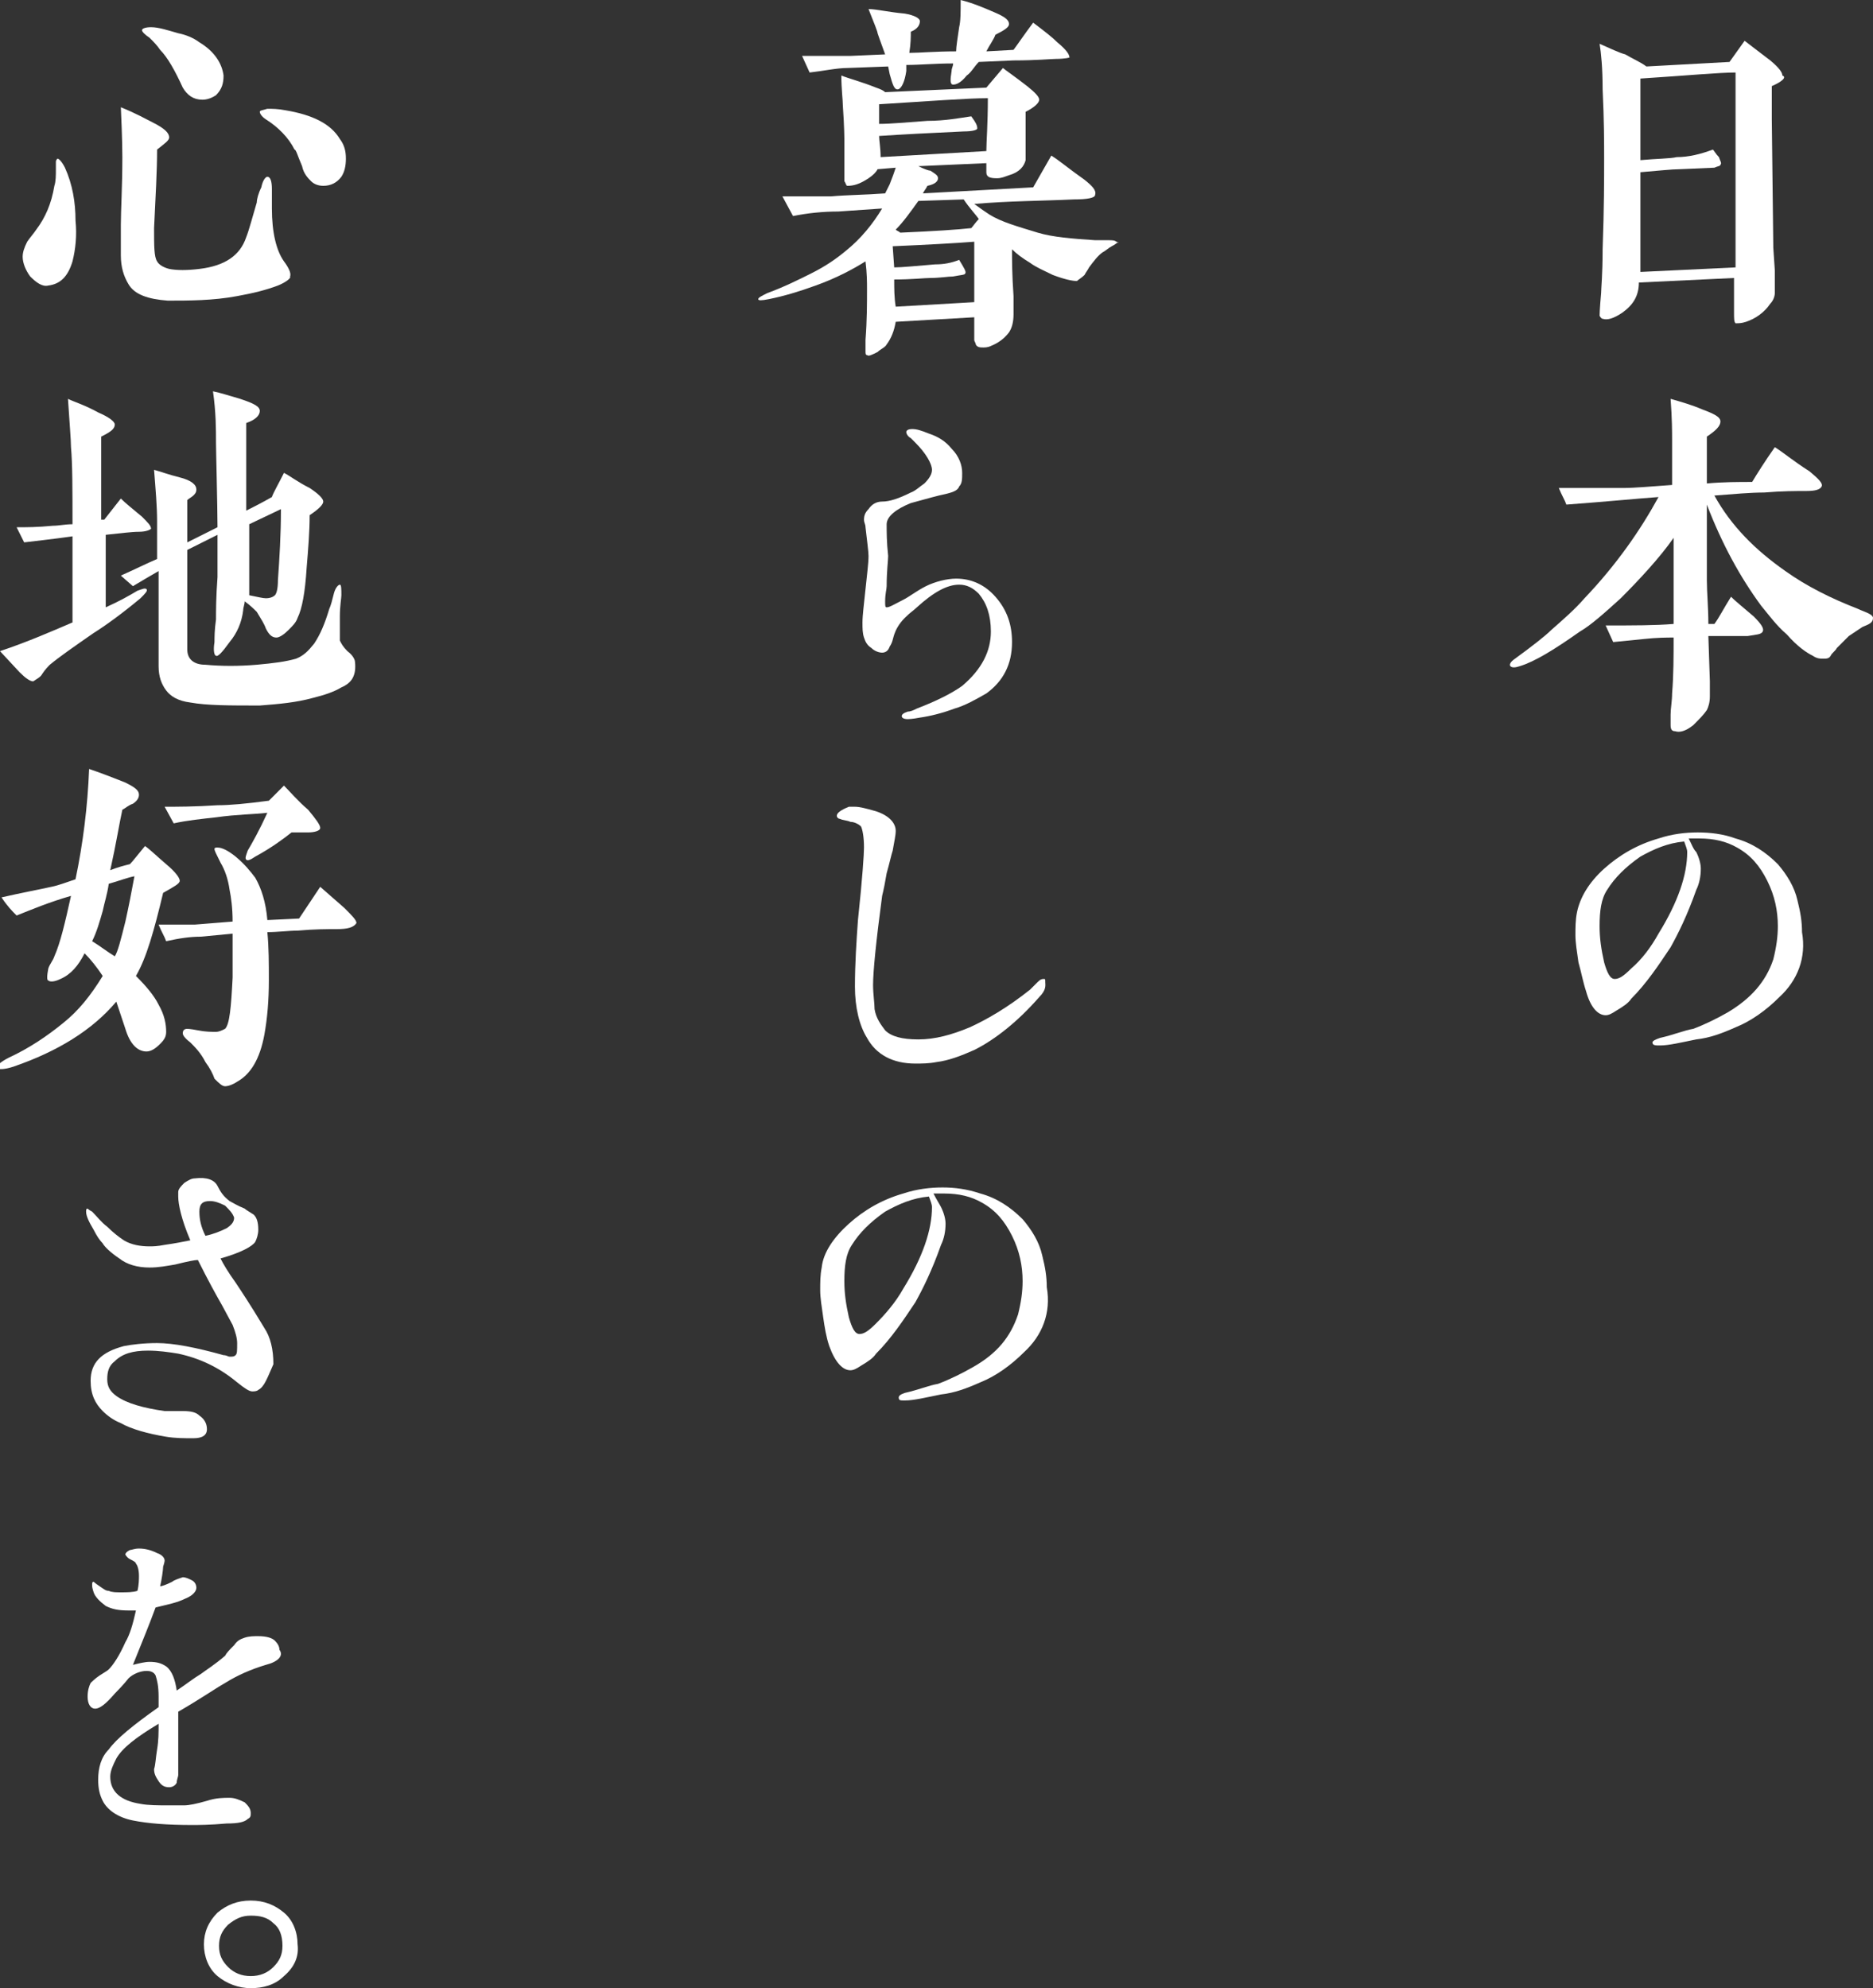 <?xml version="1.0" encoding="utf-8"?>
<!-- Generator: Adobe Illustrator 24.2.0, SVG Export Plug-In . SVG Version: 6.00 Build 0)  -->
<svg version="1.1" id="レイヤー_1" xmlns="http://www.w3.org/2000/svg" xmlns:xlink="http://www.w3.org/1999/xlink" x="0px"
	 y="0px" width="124px" height="131.6px" viewBox="0 0 124 131.6" style="enable-background:new 0 0 124 131.6;"
	 xml:space="preserve">
<rect x="0" y="0" width="124" height="131.6" fill="#333333" stroke="none"/>
<style type="text/css">
	.st0{fill:#FFFFFF;}
</style>
<g>
	<path class="st0" d="M117.3,5.7c0,0.5,0,0.6,0,2.2l0.1,8.5l0.1,1.5c0,0.8,0,1.3,0,1.5c0,0.2-0.1,0.5-0.3,0.7c-0.4,0.6-1,1-1.6,1.2
		c-0.3,0.1-0.5,0.1-0.7,0.1c-0.1-0.1-0.1-0.3-0.1-0.7v-1.2c0-0.7,0-1,0-1.1l-6.3,0.3c0,0.9-0.4,1.5-1.1,2c-0.6,0.4-1,0.5-1.3,0.4
		c-0.1,0-0.2-0.2-0.2-0.2c0,0,0-0.4,0.1-1.5c0-0.3,0.1-1.2,0.1-2.9c0.1-2.7,0.1-4.8,0.1-6c0-1,0-2.5-0.1-4.6c0-1.4-0.1-2.4-0.2-3
		c0.7,0.3,1.3,0.6,1.7,0.7c0.5,0.3,1,0.5,1.4,0.8l5.5-0.3l1-1.4c0.4,0.3,0.9,0.7,1.7,1.3c0.6,0.5,0.8,0.8,0.8,1
		C118.3,5.1,118,5.4,117.3,5.7z M114.9,17.7V4.8c-1.1,0-3.2,0.2-6.3,0.4v5.4c1.1-0.1,2-0.1,2.4-0.2c0.8,0,1.6-0.2,2.4-0.5
		c0.1,0.1,0.2,0.3,0.4,0.5c0.1,0.3,0.2,0.4,0.1,0.5c0,0.1-0.2,0.1-0.4,0.2l-2.3,0.1c-0.5,0-1.4,0.1-2.6,0.2V18L114.9,17.7z"/>
	<path class="st0" d="M123.3,41.5c-0.3,0.2-0.6,0.4-0.9,0.6c-0.2,0.2-0.4,0.4-0.8,0.8c-0.1,0.2-0.3,0.3-0.4,0.5s-0.3,0.2-0.5,0.2
		c-0.2,0-0.4,0-0.7-0.2c-0.4-0.2-1-0.6-1.7-1.4c-0.7-0.6-1.2-1.3-1.7-1.9c-1.4-1.9-2.6-4.1-3.6-6.7v2.2c0,1.2,0,2.1,0,2.8
		c0,0.8,0.1,1.8,0.1,2.9h0.4c0.3-0.4,0.6-1,1.1-1.8c0.3,0.3,0.8,0.7,1.5,1.3c0.5,0.5,0.7,0.8,0.6,1c-0.1,0.2-0.4,0.2-1,0.3
		c-0.5,0-1.2,0-2.1,0l-0.5,0l0.1,3c0,0.7,0,0.7,0,1c0,0.4-0.1,0.7-0.2,0.9c-0.2,0.3-0.5,0.6-0.9,1c-0.5,0.4-0.9,0.5-1.2,0.4
		c-0.2,0-0.3-0.1-0.3-0.4c0,0,0-0.3,0-0.7c0-0.4,0.1-0.9,0.1-1.4c0.1-1.2,0.1-2.5,0.1-3.7c-0.4,0-1.1,0-2,0.1l-2,0.2l-0.5-1.1
		c1.8,0,3.3,0,4.5-0.1c0-0.8,0-1.8,0-2.7c0-0.3,0-0.7,0-1.5v-1.5c-0.9,1.3-2.3,2.8-3.5,4c-1.1,1-2,1.8-2.7,2.2c-1.7,1.2-3,2-4,2.3
		c-0.3,0.1-0.5,0.1-0.6,0c-0.1-0.1,0-0.3,0.3-0.5c1.1-0.8,2-1.5,2.4-1.9c0.8-0.7,1.6-1.4,2.2-2.1c2.1-2.2,3.7-4.5,4.9-6.7
		c-1.4,0.1-3.4,0.3-6.1,0.5c-0.1-0.3-0.3-0.6-0.5-1.1c2.2,0,3.6,0,4.3,0c0.7,0,1.8-0.1,3.2-0.2v-3c0-0.5,0-1.4-0.1-2.7
		c0.7,0.2,1.4,0.4,2.1,0.7c0.8,0.3,1.2,0.5,1.2,0.8c0,0.3-0.3,0.6-0.9,1v3.1c1.1-0.1,2.1-0.1,3-0.1c0.3-0.5,0.8-1.3,1.5-2.3
		c0.5,0.3,1.2,0.9,2.3,1.6c0.6,0.5,0.9,0.8,0.8,1c-0.1,0.2-0.4,0.3-1,0.3c-0.7,0-1.6,0-2.8,0.1c-0.9,0-2,0.1-3.3,0.2
		c1.1,2,2.7,3.6,4.7,5c1.4,1,3,1.8,4.8,2.5c0.2,0.1,0.5,0.2,0.7,0.3c0.2,0.1,0.3,0.2,0.3,0.3C124,41.2,123.8,41.3,123.3,41.5z"/>
	<path class="st0" d="M117.8,66c-0.9,0.9-1.9,1.6-2.9,2c-0.9,0.4-1.7,0.7-2.6,0.8c-1,0.2-1.8,0.4-2.4,0.4c-0.3,0-0.5,0-0.5-0.2
		c0-0.1,0.2-0.2,0.5-0.3c0.9-0.2,1.6-0.5,2.2-0.6c0.8-0.3,1.6-0.7,2.3-1.1c1.5-0.9,2.5-2,3-3.5c0.2-0.8,0.3-1.5,0.3-2.2
		c0-1-0.2-2-0.7-3c-0.5-1-1.1-1.7-2-2.2c-0.7-0.4-1.5-0.6-2.5-0.6c-0.3,0-0.5,0-0.7,0c0.2,0.4,0.3,0.7,0.5,0.9
		c0.2,0.4,0.3,0.8,0.3,1.1c0,0.5-0.1,1-0.3,1.4c-0.6,1.7-1.2,2.9-1.7,3.8c-0.8,1.2-1.6,2.4-2.6,3.4c-0.2,0.3-0.5,0.5-1,0.8
		c-0.3,0.2-0.5,0.3-0.7,0.3c-0.5,0-1-0.5-1.3-1.6c-0.2-0.6-0.3-1.2-0.5-1.9c-0.1-0.7-0.2-1.3-0.2-1.8c0-0.5,0-1,0.1-1.5
		c0.2-1,0.8-2,1.8-2.9c1-0.9,2.2-1.6,3.6-2c0.9-0.3,1.8-0.4,2.6-0.4c0.8,0,1.7,0.1,2.5,0.4c1.1,0.3,2,0.9,2.8,1.7
		c0.6,0.7,1.1,1.5,1.3,2.4c0.2,0.8,0.3,1.4,0.3,2.1C119.6,63.4,119,64.9,117.8,66z M111.5,55.7c-1.1,0.1-2,0.5-2.9,1
		c-1,0.7-1.7,1.4-2.2,2.2c-0.4,0.6-0.5,1.4-0.5,2.4c0,0.8,0.1,1.5,0.3,2.4c0.2,0.7,0.4,1.1,0.7,1.1c0.3,0,0.6-0.2,1.1-0.7
		c0.7-0.6,1.3-1.4,1.8-2.3c1.3-2.1,1.9-3.9,1.9-5.4C111.7,56.2,111.6,56,111.5,55.7z"/>
	<path class="st0" d="M73.6,16.3c-0.2,0.1-0.4,0.3-0.6,0.4c-0.3,0.2-0.6,0.6-0.9,1c-0.1,0.2-0.2,0.3-0.3,0.5
		c-0.2,0.2-0.4,0.3-0.5,0.4c-0.3,0-0.8-0.1-1.6-0.4c-0.6-0.3-1.1-0.5-1.5-0.8c-0.5-0.3-0.9-0.6-1.2-0.9c0,0.7,0,1.7,0.1,3.1
		c0,0.6,0,1,0,1.2c0,0.5-0.1,0.9-0.3,1.2c-0.3,0.4-0.7,0.7-1.2,0.9c-0.2,0.1-0.4,0.1-0.5,0.1c-0.2,0-0.4,0-0.5-0.2
		c0-0.1-0.1-0.2-0.1-0.3c0-0.2,0-0.5,0-0.8c0-0.3,0-0.6,0-0.7l-5.2,0.3c-0.1,0.6-0.3,1.1-0.6,1.5c-0.1,0.2-0.4,0.3-0.6,0.5
		c-0.4,0.2-0.6,0.3-0.7,0.2c-0.1,0-0.1-0.1-0.1-0.3c0,0,0-0.1,0-0.7c0.1-1.3,0.1-2.4,0.1-3.4c0-0.4,0-1-0.1-1.8
		c-0.8,0.5-1.9,1.1-3.3,1.6c-1.1,0.4-2.1,0.7-3.1,0.9c-0.5,0.1-0.7,0.1-0.7,0c0-0.1,0.2-0.2,0.6-0.4c1.1-0.4,2.1-0.9,2.9-1.3
		c1-0.5,1.7-1,2.3-1.5c1-0.8,1.8-1.8,2.4-2.8l-2.9,0.2c-1,0-2,0.1-3,0.3L51.8,13c0.9,0,2,0,3.2,0c1.1-0.1,2.3-0.1,3.6-0.2
		c0.1-0.2,0.2-0.4,0.3-0.6c0.2-0.5,0.3-0.8,0.4-1.1l-1.2,0.1c-0.1,0.2-0.3,0.4-0.6,0.6c-0.6,0.4-1,0.5-1.4,0.5
		c-0.1,0-0.1-0.2-0.2-0.3c0-0.1,0-0.2,0-0.2V9.3c0-0.1,0-0.9-0.1-2.3c0-0.4-0.1-1.1-0.1-2c0.5,0.2,1.3,0.4,2.3,0.8
		c0.3,0.1,0.5,0.2,0.6,0.3l6.7-0.3l1.1-1.3c0.1,0.1,0.7,0.5,1.6,1.2c0.5,0.4,0.8,0.7,0.8,0.9c0,0.2-0.3,0.5-0.9,0.8v1.4
		c0,0.4,0,1,0,1.8c-0.1,0.4-0.4,0.8-1.1,1c-0.3,0.1-0.5,0.2-0.8,0.2c-0.5,0-0.7-0.1-0.7-0.4c0,0,0-0.2,0-0.6v0l-4.5,0.2
		c0.4,0.2,0.7,0.3,0.8,0.3c0.3,0.2,0.5,0.3,0.5,0.5c0,0.2-0.2,0.4-0.7,0.5c-0.1,0.2-0.2,0.3-0.3,0.5l7.3-0.4l1.2-2.1
		c0.5,0.3,1.2,0.9,2.2,1.6c0.5,0.4,0.8,0.7,0.7,1c0,0.2-0.5,0.3-1.4,0.3c-2.1,0.1-4.3,0.1-6.6,0.3c0.4,0.3,0.7,0.5,1,0.7
		c0.8,0.5,1.9,0.8,3.2,1.2c1,0.3,2.3,0.4,3.8,0.5c0.2,0,0.5,0,0.9,0c0.2,0,0.4,0,0.5,0.1c0.1,0,0.1,0.1,0.1,0.1
		C74.1,15.9,74,16.1,73.6,16.3z M69.9,3.9c-0.3,0-1.3,0.1-2.8,0.1l-2.3,0.1c-0.3,0.3-0.5,0.7-0.8,0.9c-0.4,0.5-0.7,0.6-0.9,0.6
		c-0.2,0-0.2-0.3-0.1-0.9c0-0.2,0.1-0.3,0.1-0.5c-1.2,0-2.2,0.1-3.1,0.1l0,0.4c-0.1,0.7-0.3,1.1-0.5,1.2c-0.3,0.1-0.4-0.3-0.6-1
		l-0.1-0.5l-2.7,0.1c-0.7,0-1.6,0.2-2.5,0.3l-0.5-1.1c1.6,0,2.6,0,3.2,0l2.3-0.1c-0.1-0.3-0.3-0.8-0.5-1.4c0-0.1-0.2-0.6-0.6-1.6
		c0.5,0,1.3,0.2,2.4,0.3c0.6,0.1,1,0.3,1,0.5c0,0.2-0.1,0.5-0.6,0.7c0,0.3,0,0.8-0.1,1.4c0.7,0,1.7-0.1,3.1-0.1
		c0-0.3,0.1-0.9,0.2-1.6c0.1-0.4,0.1-1,0.1-1.8c0.8,0.2,1.5,0.5,2.2,0.8c0.7,0.3,1,0.5,1,0.8c0,0.2-0.3,0.4-0.9,0.7
		c-0.1,0.3-0.4,0.7-0.6,1.1l1.8-0.1c0.3-0.4,0.7-1,1.3-1.8c0.8,0.6,1.3,1,1.6,1.3c0.6,0.5,0.8,0.8,0.8,1C70.9,3.8,70.5,3.9,69.9,3.9
		z M58.2,6.9l0,1.3C59,8.2,60,8.1,61.4,8c1.2,0,2.2-0.2,2.9-0.3c0.3,0.4,0.4,0.6,0.4,0.8c0,0.1-0.3,0.2-0.9,0.2
		c-2.2,0.1-4.1,0.2-5.6,0.3c0,0.3,0.1,0.8,0.1,1.4l7-0.4c0-0.6,0.1-1.8,0.1-3.5C64,6.5,61.5,6.7,58.2,6.9z M64.5,16
		c-1.3,0.1-3.1,0.2-5.4,0.3l0.1,1.4c0.5,0,1.5-0.1,2.7-0.2c0.6,0,1.1-0.1,1.6-0.3c0.3,0.5,0.5,0.8,0.4,0.9c0,0.1-0.3,0.1-0.8,0.2
		c-0.3,0-0.9,0.1-1.5,0.1c-0.4,0-1.2,0.1-2.4,0.1c0,0.6,0,1.2,0.1,1.8l5.2-0.3L64.5,16z M63.8,13.2l-3,0.1c-0.5,0.7-1,1.4-1.5,1.9
		c0.1,0.1,0.2,0.1,0.3,0.2c2.3-0.1,3.8-0.2,4.7-0.3c0.1-0.1,0.3-0.4,0.5-0.6C64.6,14.2,64.2,13.8,63.8,13.2z"/>
	<path class="st0" d="M65.3,45.9c-0.7,0.4-1.4,0.8-2.1,1c-0.8,0.3-1.6,0.5-2.3,0.6c-0.5,0.1-0.8,0.1-0.8,0.1c-0.3,0-0.4-0.1-0.4-0.2
		c0-0.1,0.1-0.2,0.4-0.3c0.2,0,0.4-0.1,0.6-0.2c1.3-0.5,2.3-1,3-1.5c1.3-1.1,1.9-2.3,1.9-3.6c0-1.1-0.3-1.9-0.8-2.5
		c-0.4-0.4-0.8-0.6-1.3-0.6c-0.8,0-1.7,0.5-2.8,1.5c-0.2,0.2-0.4,0.3-0.8,0.7c-0.4,0.4-0.6,0.8-0.7,1.1c-0.1,0.3-0.1,0.5-0.3,0.8
		c-0.1,0.3-0.3,0.4-0.5,0.4c-0.2,0-0.5-0.1-0.7-0.3c-0.3-0.2-0.4-0.4-0.5-0.7c-0.1-0.3-0.1-0.6-0.1-1c0-0.5,0.1-1.2,0.2-2.2
		c0.1-1,0.2-1.7,0.2-2.2c0-0.3-0.1-1-0.2-1.9c0-0.2-0.1-0.3-0.1-0.5c0-0.3,0.1-0.5,0.3-0.7c0.2-0.3,0.5-0.5,0.9-0.5
		c0.5,0,1.1-0.2,1.9-0.6c0.3-0.1,0.6-0.4,0.9-0.6c0.3-0.3,0.5-0.6,0.5-0.9c0-0.4-0.4-1.1-1.1-1.8c-0.1-0.1-0.2-0.2-0.3-0.3
		c-0.2-0.1-0.3-0.3-0.3-0.4c0-0.1,0.1-0.2,0.4-0.2s0.6,0.1,1.1,0.3c0.6,0.2,1.1,0.5,1.5,1c0.5,0.5,0.7,1.1,0.7,1.6
		c0,0.4,0,0.7-0.2,0.9c-0.1,0.3-0.5,0.4-0.9,0.5c-0.5,0.1-1.2,0.3-2.3,0.6c-1,0.4-1.6,0.9-1.6,1.4c0,0.5,0,1.2,0.1,2.1
		c0,0.3-0.1,1-0.1,2c0,0.2-0.1,0.5-0.1,1c0,0.3,0,0.4,0.1,0.4c0.2,0,0.5-0.2,1.1-0.5c0.4-0.2,0.9-0.6,1.5-0.9s1.4-0.5,2-0.5
		c1,0,1.9,0.4,2.6,1.2c0.8,0.9,1.1,1.9,1.1,3C67,44,66.4,45.1,65.3,45.9z"/>
	<path class="st0" d="M68.8,66c-1.4,1.6-2.9,2.8-4.3,3.5c-0.9,0.4-1.7,0.7-2.5,0.8c-0.5,0.1-1,0.1-1.4,0.1c-1.5,0-2.6-0.6-3.2-1.7
		c-0.5-0.8-0.8-2-0.8-3.4c0-1.5,0.1-3,0.2-4.4c0.3-2.8,0.4-4.4,0.4-4.8c0-0.7-0.1-1.2-0.2-1.4c-0.1-0.1-0.4-0.3-0.7-0.3
		c-0.2-0.1-0.5-0.1-0.7-0.2c-0.1,0-0.2-0.1-0.2-0.2c0-0.2,0.3-0.4,0.8-0.6c0.1,0,0.3,0,0.4,0c0.3,0,0.7,0.1,1.4,0.3
		c0.9,0.3,1.3,0.8,1.3,1.3c0,0.3-0.1,0.7-0.2,1.3c-0.1,0.3-0.2,0.8-0.4,1.5c-0.1,0.6-0.2,1.1-0.3,1.5c-0.4,3-0.6,5-0.6,5.9
		c0,0.6,0.1,1.2,0.1,1.6c0.1,0.6,0.4,1,0.7,1.4c0.4,0.4,1.1,0.6,2.2,0.6c1.1,0,2.2-0.3,3.4-0.8c1.1-0.5,2.5-1.3,4-2.5
		c0.1-0.1,0.3-0.3,0.5-0.5c0.2-0.2,0.3-0.2,0.4-0.2c0.1,0,0.1,0,0.1,0.2S69.3,65.5,68.8,66z"/>
	<path class="st0" d="M67.8,89.5c-0.9,0.9-1.9,1.6-2.9,2c-0.9,0.4-1.7,0.7-2.6,0.8c-1,0.2-1.8,0.4-2.4,0.4c-0.3,0-0.4,0-0.4-0.2
		c0-0.1,0.1-0.2,0.4-0.3c0.9-0.2,1.6-0.5,2.2-0.6c0.8-0.3,1.6-0.7,2.3-1.1c1.6-0.9,2.5-2,3-3.5c0.2-0.8,0.3-1.5,0.3-2.2
		c0-1-0.2-2-0.7-3c-0.5-1-1.1-1.7-2-2.2c-0.7-0.4-1.5-0.6-2.5-0.6c-0.3,0-0.5,0-0.7,0c0.2,0.4,0.4,0.7,0.5,0.9
		c0.2,0.4,0.3,0.8,0.3,1.1c0,0.5-0.1,1-0.3,1.4c-0.6,1.7-1.2,2.9-1.7,3.8c-0.8,1.2-1.6,2.4-2.6,3.4c-0.2,0.3-0.5,0.5-1,0.8
		c-0.3,0.2-0.5,0.3-0.7,0.3c-0.5,0-1-0.5-1.4-1.6c-0.2-0.6-0.3-1.2-0.4-1.9c-0.1-0.7-0.2-1.3-0.2-1.8c0-0.5,0-1,0.1-1.5
		c0.1-1,0.8-2,1.8-2.9c1-0.9,2.2-1.6,3.6-2c0.9-0.3,1.8-0.4,2.6-0.4c0.8,0,1.6,0.1,2.5,0.4c1.1,0.3,2,0.9,2.8,1.7
		c0.6,0.7,1.1,1.5,1.3,2.4c0.2,0.8,0.3,1.4,0.3,2.1C69.6,86.9,69,88.4,67.8,89.5z M61.5,79.2c-1.1,0.1-2,0.5-2.9,1
		c-1,0.7-1.7,1.4-2.2,2.2c-0.4,0.6-0.5,1.4-0.5,2.4c0,0.8,0.1,1.5,0.3,2.4c0.2,0.7,0.4,1.1,0.7,1.1c0.3,0,0.6-0.2,1.1-0.7
		c0.6-0.6,1.3-1.4,1.8-2.3c1.3-2.1,1.9-3.9,1.9-5.4C61.7,79.7,61.6,79.5,61.5,79.2z"/>
	<path class="st0" d="M4.8,17.3c-0.3,1-0.8,1.5-1.6,1.6C2.8,19,2.4,18.7,2,18.3c-0.3-0.4-0.5-0.9-0.5-1.3c0-0.3,0.1-0.6,0.3-1
		c0.2-0.3,0.4-0.5,0.6-0.8c0.6-0.8,1-1.7,1.2-2.9c0.1-0.3,0.1-0.7,0.1-1.1c0-0.3,0-0.5,0-0.5c0-0.1,0.1-0.2,0.1-0.2
		c0.1,0,0.3,0.2,0.5,0.6c0.5,1.1,0.7,2.3,0.7,3.5C5.1,15.6,5,16.5,4.8,17.3z M18.4,18.9c-0.8,0.3-1.6,0.5-2.7,0.7
		c-1.6,0.3-3.2,0.3-4.6,0.3c-1.3-0.1-2.2-0.4-2.6-1.1c-0.3-0.5-0.5-1.1-0.5-1.9c0-0.2,0-0.9,0-2c0-1,0.1-2.5,0.1-4.5
		c0-0.1,0-1.2-0.1-3.3c1,0.4,1.7,0.8,2.1,1c0.8,0.4,1.1,0.7,1.1,1c0,0.2-0.3,0.4-0.8,0.8c0,1.4-0.1,3.1-0.2,5.2c0,1.2,0,1.9,0.2,2.2
		c0.1,0.2,0.4,0.4,0.8,0.5c0.5,0.1,1.2,0.1,2,0c1.7-0.2,2.7-0.9,3.1-2.1c0.2-0.5,0.4-1.3,0.7-2.3c0-0.2,0.1-0.6,0.3-1
		c0.1-0.5,0.3-0.7,0.4-0.7c0.2,0,0.3,0.3,0.3,0.8v1.3c0,1.6,0.3,2.8,0.8,3.5c0.3,0.4,0.5,0.8,0.4,1C19.3,18.4,18.9,18.7,18.4,18.9z
		 M14.3,6.3c-0.3,0.2-0.6,0.3-0.9,0.3c-0.6,0-1-0.3-1.3-0.8c-0.5-1.1-1-2-1.5-2.5C10.4,3,10.2,2.8,9.9,2.5C9.6,2.3,9.4,2.1,9.4,2
		c0-0.1,0.2-0.2,0.6-0.2c0.5,0,1.1,0.2,1.8,0.4c0.5,0.1,1,0.3,1.4,0.6c1,0.6,1.5,1.4,1.6,2.2C14.8,5.5,14.7,5.9,14.3,6.3z
		 M22.6,11.7c-0.3,0.4-0.7,0.6-1.2,0.6c-0.3,0-0.6-0.1-0.8-0.3s-0.5-0.5-0.6-1c-0.3-0.7-0.4-1.1-0.5-1.1c-0.4-0.8-1.1-1.5-1.9-2
		c-0.3-0.2-0.4-0.4-0.4-0.5c0-0.1,0.2-0.1,0.5-0.2c0.3,0,0.7,0,1.2,0.1c1.8,0.3,3,0.9,3.6,1.9c0.3,0.4,0.4,0.8,0.4,1.3
		C22.9,11,22.8,11.4,22.6,11.7z"/>
	<path class="st0" d="M9.2,35.2c-0.5,0-1.2,0.1-2.2,0.2c0,0.8,0,1.7,0,2.4v2.4c0.9-0.4,1.6-0.8,2.1-1.1C9.4,39,9.6,38.9,9.7,39
		c0.1,0.1-0.1,0.3-0.4,0.6c-1.2,1-2.3,1.8-3.1,2.3c-1.3,0.9-2.3,1.6-2.9,2.1c-0.1,0.1-0.3,0.3-0.5,0.6c-0.1,0.2-0.3,0.3-0.6,0.5
		c-0.2,0-0.5-0.2-0.9-0.6L0,43.1c1.8-0.6,3.4-1.3,4.8-1.9l0-5.7c-1.4,0.2-2.4,0.3-3.2,0.4l-0.5-1c0.6,0,1.4,0,2.4-0.1
		c0.4,0,0.8-0.1,1.3-0.1c0-2.3,0-4-0.1-5.1c0-0.5-0.1-1.6-0.2-3.2c0.4,0.2,1.1,0.4,2,0.9c0.7,0.3,1.1,0.6,1.1,0.8
		c0,0.3-0.3,0.5-0.9,0.8v2.7c0,1.8,0,2.7,0,2.8h0.2L8,33c0.3,0.3,0.8,0.7,1.4,1.2c0.4,0.4,0.6,0.6,0.6,0.8
		C9.9,35.1,9.6,35.2,9.2,35.2z M22.6,45.5c-0.5,0.3-1.1,0.5-1.9,0.7c-1.1,0.3-2.2,0.4-3.5,0.5c-2,0-3.5,0-4.6-0.2
		c-0.8-0.1-1.3-0.4-1.6-0.8c-0.3-0.4-0.5-0.9-0.5-1.6c0-0.1,0-0.8,0-1.9c0-1.2,0-2.6,0-4.4c-0.7,0.4-1.2,0.7-1.7,1L8,38.1
		c0.9-0.4,1.7-0.8,2.4-1.1v-2.5c0-1-0.1-2.1-0.2-3.4c0.4,0.1,0.9,0.3,1.7,0.5c0.8,0.2,1.1,0.5,1.1,0.8c0,0.2-0.1,0.3-0.2,0.4
		c-0.1,0.1-0.3,0.2-0.4,0.3c0,0.5,0,1.4,0,2.8l2-1c0-1.3-0.1-5.1-0.1-5.6c0-0.9,0-2-0.2-3.4c0.5,0.1,1.1,0.3,1.8,0.5
		c0.9,0.3,1.3,0.5,1.3,0.8c0,0.3-0.3,0.6-0.9,0.8c0,1.3,0,3.2,0,5.8c0.4-0.2,1-0.5,1.7-0.9c0.1-0.3,0.4-0.8,0.8-1.6
		c0.4,0.2,0.9,0.6,1.7,1c0.6,0.4,0.9,0.7,0.9,0.9c0,0.2-0.3,0.5-0.9,0.9c0,1.1-0.1,2.3-0.2,3.5c-0.1,1.6-0.3,2.7-0.6,3.3
		c-0.1,0.3-0.3,0.5-0.6,0.8c-0.3,0.3-0.6,0.5-0.8,0.5c-0.3,0-0.5-0.2-0.7-0.6c-0.1-0.3-0.3-0.6-0.6-1.1c-0.2-0.2-0.4-0.4-0.8-0.7
		c0,0.2-0.1,0.4-0.1,0.6c-0.1,0.8-0.4,1.5-0.9,2.1c-0.5,0.7-0.8,1-0.9,0.9c-0.1,0-0.2-0.3-0.1-0.9c0-0.3,0-0.8,0.1-1.5
		c0-0.5,0-1.5,0.1-2.8c0-0.6,0-1.6,0-2.8l-2,1v1.5c0,3.2,0,4.9,0,5.1c0,0.6,0.4,1,1.2,1c1.1,0.1,2.2,0.1,3.4,0
		c1.1-0.1,1.9-0.2,2.6-0.4c0.5-0.2,0.8-0.5,1.2-1c0.4-0.6,0.7-1.3,1-2.3c0.1-0.2,0.2-0.6,0.3-1c0.1-0.4,0.3-0.6,0.4-0.6
		c0.1,0,0.1,0.3,0.1,0.7c0,0.2-0.1,0.7-0.1,1.4c0,0.7,0,1.3,0,1.6c0.1,0.2,0.2,0.4,0.5,0.7c0.4,0.3,0.5,0.6,0.5,0.7
		C23.6,44.7,23.3,45.2,22.6,45.5z M16.5,34.7c0,0.6,0,1.6,0,2.9c0,0.2,0,0.5,0,1c0,0.4,0,0.6,0,0.8c0.5,0.1,0.9,0.2,1.1,0.2
		c0.3,0,0.5-0.1,0.6-0.2c0.1-0.1,0.2-0.4,0.2-1c0.1-1.4,0.2-3,0.2-4.7L16.5,34.7z"/>
	<path class="st0" d="M10.8,59.1c-0.6,2.5-1.1,4.3-1.8,5.5c0.7,0.7,1.2,1.3,1.5,1.9c0.4,0.7,0.5,1.3,0.5,1.8c0,0.3-0.1,0.5-0.4,0.8
		c-0.3,0.3-0.6,0.5-0.9,0.5c-0.6,0-1.1-0.5-1.4-1.5c-0.2-0.6-0.4-1.2-0.6-1.8c-1.6,1.9-3.9,3.3-6.8,4.3c-0.6,0.2-1,0.2-1.1,0.1
		c-0.1-0.1,0.2-0.4,0.8-0.7c1.3-0.6,2.5-1.4,3.6-2.3c1-0.8,1.8-1.8,2.6-3.1c-0.4-0.6-0.8-1.1-1.2-1.5c-0.4,0.8-0.9,1.4-1.6,1.7
		c-0.4,0.2-0.7,0.2-0.8,0.1c-0.1,0-0.1-0.3,0-0.8c0.1-0.3,0.3-0.5,0.4-0.8c0.4-0.9,0.7-2.2,1.1-4c-1.4,0.4-2.6,0.9-3.6,1.3
		c-0.3-0.3-0.6-0.6-1-1.2c1.3-0.3,2.4-0.5,3.3-0.7c0.5-0.1,1-0.3,1.6-0.5c0.5-2.4,0.8-4.8,0.9-7.3c0.6,0.2,1.4,0.5,2.4,0.9
		c0.6,0.3,0.9,0.5,0.9,0.8c0,0.2-0.1,0.4-0.4,0.6c-0.3,0.1-0.5,0.3-0.7,0.4c-0.2,0.9-0.4,2.2-0.8,4c0.5-0.2,0.9-0.3,1.3-0.4
		c0.2-0.2,0.5-0.6,1-1.2c0.3,0.2,0.7,0.6,1.4,1.2c0.6,0.5,0.9,0.9,0.9,1.1C11.9,58.5,11.5,58.7,10.8,59.1z M7.2,58.5
		c-0.1,0.7-0.3,1.3-0.4,1.8c-0.2,0.7-0.4,1.4-0.7,2c0.5,0.3,1,0.7,1.5,1C7.8,63,8,62.2,8.3,61c0.2-0.9,0.4-1.9,0.6-3
		C8.4,58.1,7.9,58.3,7.2,58.5z M22.3,61.5c-0.6,0-1.5,0-2.6,0.1c-0.6,0-1.3,0.1-2,0.1c0.1,1,0.1,2.1,0.1,3.2c0,1.3-0.1,2.5-0.3,3.6
		c-0.3,1.6-0.9,2.6-1.8,3.1c-0.3,0.2-0.6,0.3-0.8,0.3s-0.4-0.2-0.7-0.5c-0.1-0.3-0.3-0.7-0.6-1.1c-0.3-0.6-0.7-1-1-1.3
		c-0.4-0.3-0.5-0.5-0.5-0.6c0-0.2,0.1-0.3,0.3-0.3c0,0,0.2,0,0.7,0.1c0.5,0.1,0.9,0.1,1.2,0.1c0.2,0,0.4-0.1,0.6-0.2
		c0.3-0.3,0.4-1.4,0.5-3.4c0-0.4,0-0.8,0-1.1c0-0.6,0-1.2,0-1.8L13.3,62c-0.7,0-1.4,0.1-2.3,0.3c-0.1-0.3-0.3-0.6-0.5-1.1h2.4
		l2.5-0.2c0-0.9-0.1-1.6-0.2-2.1c-0.1-0.7-0.3-1.3-0.6-1.8c-0.3-0.6-0.4-0.8-0.4-0.9s0.1-0.1,0.2-0.1c0.3,0,0.7,0.2,1.2,0.6
		c0.6,0.5,1,1,1.3,1.4c0.4,0.7,0.7,1.6,0.8,2.8l2.1-0.1l1.4-2.1l1.6,1.4c0.5,0.5,0.8,0.8,0.8,1C23.4,61.4,23,61.5,22.3,61.5z
		 M20.4,55.1c0,0-0.4,0-1.1,0c-0.5,0.4-1.3,1-2.4,1.6c-0.3,0.2-0.5,0.3-0.6,0.2c-0.1-0.1,0-0.3,0.1-0.6c0.3-0.5,0.8-1.4,1.3-2.5
		c-0.8,0.1-2,0.1-3.4,0.3c-0.9,0.1-1.9,0.2-2.8,0.4l-0.6-1.1c0.8,0,2,0,3.5-0.1c0.8,0,1.9-0.1,3.4-0.3l1-1c0.4,0.4,0.9,1,1.6,1.6
		c0.5,0.6,0.8,1,0.8,1.2S20.8,55.1,20.4,55.1z"/>
	<path class="st0" d="M17.1,92c-0.1,0.1-0.3,0.1-0.4,0.1c-0.2,0-0.5-0.2-1-0.6c-1.2-1-2.5-1.6-3.9-1.9c-0.6-0.1-1.3-0.2-2-0.2
		c-1,0-1.7,0.2-2.2,0.7c-0.4,0.3-0.5,0.7-0.5,1.2c0,0.5,0.2,0.8,0.6,1.1c0.7,0.5,1.8,0.8,3.2,1c0.4,0,0.8,0,1.2,0
		c0.6,0,0.9,0.1,1.1,0.3c0.3,0.2,0.5,0.5,0.5,0.9c0,0.4-0.3,0.6-0.9,0.6c-0.6,0-1.2,0-1.8-0.1c-1.2-0.2-2.3-0.5-3-0.9
		c-0.5-0.2-0.9-0.5-1.2-0.8c-0.5-0.5-0.8-1.1-0.8-2c0-1.2,0.7-1.9,2.2-2.3c0.5-0.1,1.3-0.2,2.2-0.2c1.1,0,2.6,0.3,4.4,0.8
		c0.2,0,0.3,0.1,0.4,0.1c0.2,0,0.3,0,0.4-0.1c0.1-0.1,0.1-0.3,0.1-0.8c0-0.3-0.1-0.7-0.3-1.2l-0.7-1.3c-0.4-0.7-0.9-1.6-1.6-3
		c-0.2,0-0.7,0.1-1.5,0.3c-0.6,0.1-1.1,0.2-1.7,0.2c-0.8,0-1.5-0.2-2-0.6c-0.6-0.4-1-0.8-1.1-1c-0.2-0.2-0.4-0.5-0.6-0.9
		c-0.3-0.5-0.5-0.9-0.5-1.2c0-0.1,0-0.2,0.1-0.2c0,0,0.1,0.1,0.3,0.2c0.3,0.3,0.6,0.7,1,1c0.4,0.4,0.8,0.7,1.1,0.9
		c0.5,0.3,1.1,0.4,1.7,0.4c0.2,0,0.5,0,1-0.1c0.7-0.1,1.2-0.2,1.7-0.3c-0.6-1.4-0.8-2.4-0.8-2.9c0-0.1,0-0.2,0-0.3
		c0-0.2,0.2-0.4,0.4-0.6c0.3-0.2,0.5-0.3,0.7-0.3c0.8-0.1,1.3,0.1,1.5,0.5c0.2,0.4,0.4,0.7,0.8,1c0.2,0.1,0.5,0.3,1,0.5
		c0.1,0.1,0.3,0.2,0.6,0.4c0.2,0.2,0.3,0.5,0.3,1c0,0.3-0.1,0.6-0.2,0.8c-0.2,0.3-0.9,0.7-2.3,1.1c0.2,0.4,0.5,0.9,1,1.6
		c0.4,0.6,1,1.5,1.9,3c0.4,0.6,0.6,1.4,0.6,2.4C17.7,91.2,17.5,91.8,17.1,92z M14.9,79.8c-0.4-0.2-0.7-0.3-1-0.3
		c-0.5,0-0.7,0.2-0.7,0.7c0,0.5,0.1,1,0.4,1.6c0.5-0.1,1-0.3,1.4-0.5c0.3-0.2,0.5-0.4,0.5-0.7C15.4,80.3,15.2,80.1,14.9,79.8z"/>
	<path class="st0" d="M17.6,110.2c-1,0.3-1.9,0.7-2.7,1.2c-0.7,0.4-1.7,1.1-3.1,1.9v2.9c0,0.6,0,1,0,1.3c0,0.1-0.1,0.3-0.1,0.5
		c-0.1,0.2-0.3,0.3-0.5,0.3c-0.3,0-0.5-0.1-0.7-0.4c-0.2-0.3-0.3-0.5-0.3-0.8c0.1-0.3,0.1-0.7,0.2-1.3c0.1-0.6,0.1-1.1,0.1-1.7
		c-1.5,0.9-2.4,1.6-2.8,2.3c-0.2,0.4-0.4,0.8-0.4,1.2c0,1,0.7,1.6,2,1.8c0.5,0.1,1.2,0.1,1.8,0.1c0.4,0,0.7,0,1.1,0
		c0.3,0,0.8-0.1,1.5-0.3c0.6-0.2,1.1-0.2,1.5-0.2c0.3,0,0.6,0.1,1,0.3c0.2,0.2,0.4,0.4,0.4,0.7c0,0.2,0,0.3-0.2,0.4
		c-0.2,0.2-0.6,0.3-1.4,0.3c-1.1,0.1-1.9,0.1-2.3,0.1c-1.6,0-2.9-0.1-3.9-0.3c-1-0.2-1.7-0.7-2-1.3c-0.2-0.4-0.3-0.8-0.3-1.4
		c0-0.8,0.2-1.5,0.7-2c0.5-0.7,1.6-1.6,3.3-2.8c0-0.3,0-0.5,0-0.7c0-0.7-0.1-1.1-0.2-1.4c-0.1-0.2-0.3-0.3-0.6-0.3
		c-0.4,0-0.9,0.2-1.2,0.5c0,0-0.3,0.4-0.9,1c-0.6,0.7-1,1-1.3,1c-0.3,0-0.5-0.3-0.5-0.8c0-0.4,0.1-0.7,0.2-0.9
		c0.1-0.1,0.3-0.3,0.6-0.5c0.3-0.2,0.5-0.3,0.6-0.4c0.3-0.3,0.7-0.9,1.1-1.8c0.3-0.5,0.5-1.2,0.7-2.1c-0.2,0-0.3,0-0.5,0
		c-0.7,0-1.1-0.1-1.5-0.3c-0.4-0.3-0.7-0.6-0.8-0.9c-0.1-0.3-0.1-0.4-0.1-0.5c0-0.1,0-0.2,0.1-0.2c0,0,0.1,0.1,0.4,0.3
		s0.4,0.3,0.6,0.3c0.2,0.1,0.5,0.1,0.8,0.1c0.4,0,0.8,0,1.1-0.1c0.1-0.4,0.1-0.8,0.1-1c0-0.4-0.1-0.7-0.2-0.8c0-0.1-0.2-0.2-0.4-0.3
		s-0.3-0.3-0.3-0.3c0-0.1,0.1-0.2,0.3-0.3c0.1,0,0.3-0.1,0.6-0.1c0.4,0,0.8,0.1,1.2,0.3c0.3,0.1,0.5,0.3,0.5,0.5c0,0,0,0.1-0.1,0.4
		c0,0.2-0.1,0.9-0.2,1.3c0.1,0,0.4-0.1,0.8-0.3c0.1-0.1,0.4-0.2,0.7-0.3c0.2,0,0.4,0.1,0.6,0.2c0.2,0.1,0.3,0.3,0.3,0.5
		c0,0.2-0.2,0.5-0.7,0.7c-0.6,0.3-1.2,0.4-2,0.6c-0.4,1.1-0.9,2.3-1.5,3.8c0.4-0.1,0.8-0.2,1.1-0.2c0.5,0,0.8,0.1,1.1,0.3
		c0.4,0.3,0.6,0.9,0.7,1.6c0.6-0.4,1.1-0.8,1.6-1.1c0.4-0.3,0.9-0.6,1.6-1.2c0.1-0.2,0.3-0.4,0.6-0.7c0.2-0.3,0.4-0.4,0.7-0.5
		c0.3-0.1,0.6-0.1,0.9-0.1c0.5,0,0.9,0.1,1.1,0.3c0.2,0.2,0.3,0.4,0.3,0.6C18.8,109.6,18.4,110,17.6,110.2z"/>
	<path class="st0" d="M18.8,130.8c-0.6,0.6-1.4,0.8-2.2,0.8s-1.6-0.3-2.2-0.8c-0.6-0.5-0.9-1.3-0.9-2.1c0-0.8,0.3-1.5,0.9-2.1
		c0.6-0.5,1.3-0.8,2.2-0.8s1.6,0.3,2.2,0.8s0.9,1.3,0.9,2.1C19.8,129.5,19.5,130.2,18.8,130.8z M18.1,127.3
		c-0.4-0.4-0.9-0.5-1.5-0.5c-0.6,0-1,0.2-1.5,0.6c-0.4,0.4-0.6,0.8-0.6,1.4c0,0.6,0.2,1,0.6,1.4c0.4,0.4,0.9,0.6,1.5,0.6
		c0.6,0,1.1-0.2,1.5-0.6s0.6-0.8,0.6-1.4C18.7,128.1,18.5,127.6,18.1,127.3z"/>
</g>
</svg>
